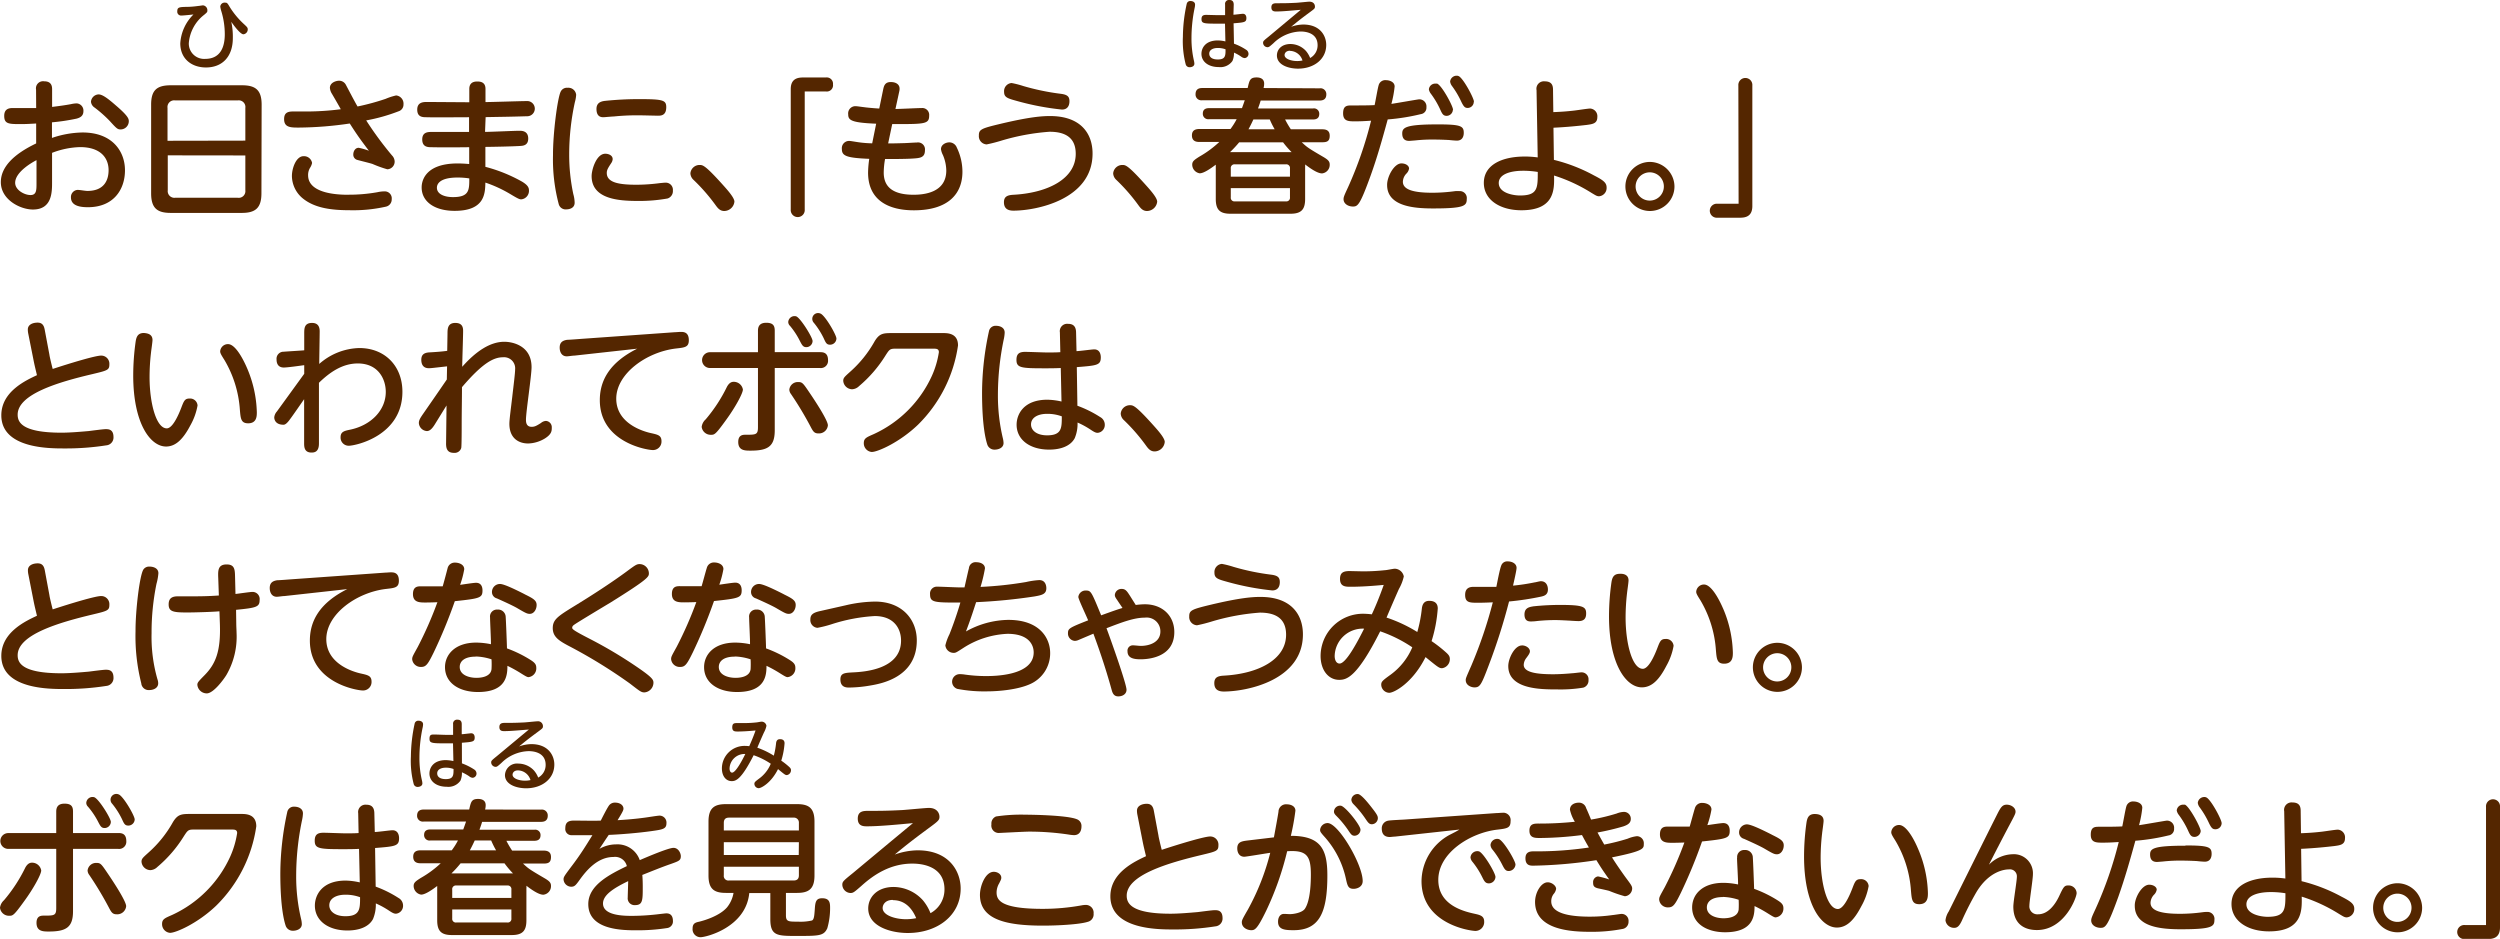 <svg xmlns="http://www.w3.org/2000/svg" width="509.49" height="191.34" viewBox="0 0 509.49 191.34">
  <defs>
    <style>
      .cls-1 {
        fill: #542600;
      }
    </style>
  </defs>
  <g id="レイヤー_2" data-name="レイヤー 2">
    <g id="レイヤー_1のコピー" data-name="レイヤー 1のコピー">
      <g id="txt_5_2">
        <path class="cls-1" d="M7.35,18.28A1.45,1.45,0,0,1,9,16.57c1.62,0,1.62,1.17,1.62,1.71v3.51c1.47-.19,2.4-.3,3.87-.57a5.49,5.49,0,0,1,1.14-.15A1.47,1.47,0,0,1,17,22.66c0,1-.72,1.34-1.41,1.52a41.36,41.36,0,0,1-5,.75v3.18A20.06,20.06,0,0,1,16.83,27c6.06,0,8.64,3.84,8.64,7.71s-2.28,7.52-7.56,7.52c-1.56,0-3.45-.27-3.45-2a1.45,1.45,0,0,1,1.35-1.53c.51,0,1.53.21,2,.21,3.6,0,4.32-2.42,4.32-4.23,0-2.4-1.53-4.7-5.82-4.7a17,17,0,0,0-5.7,1.17v6c0,2,0,5.55-3.9,5.55-2.58,0-6.54-2-6.54-5.58,0-3,2.49-5.64,7.2-7.89V25.17c-1.59.09-2.1.12-3.24.12-2.37,0-3.27-.05-3.27-1.67,0-1.27.75-1.6,1.71-1.6h4.8Zm.09,14.36C6.72,33,3.09,35,3.09,37.26c0,1.47,1.89,2.49,3.12,2.49s1.23-1,1.23-2.42ZM23.58,21.46c2.67,2.28,2.67,2.81,2.67,3.29a1.68,1.68,0,0,1-1.65,1.63c-.63,0-.81-.15-2.25-1.74a26,26,0,0,0-3.06-2.71,1.6,1.6,0,0,1-.75-1.19,1.62,1.62,0,0,1,1.56-1.5C20.88,19.24,22,20.08,23.58,21.46Z"/>
        <path class="cls-1" d="M53.28,39.39c0,3-1.23,4-4,4H34.8c-2.73,0-4-.93-4-4V21.33c0-2.93,1.14-3.95,4-3.95H49.32c2.79,0,4,1,4,3.95ZM50,28.66V22a1.36,1.36,0,0,0-1.53-1.54H35.67A1.36,1.36,0,0,0,34.14,22v6.69Zm-15.81,3v7.11a1.36,1.36,0,0,0,1.53,1.53H48.42A1.36,1.36,0,0,0,50,38.79V31.68Z"/>
        <path class="cls-1" d="M79.89,31.68a1.86,1.86,0,0,1,.54,1.24,1.56,1.56,0,0,1-1.5,1.58,23.43,23.43,0,0,1-3-1.08c-.48-.17-2.25-.59-3.15-.84A1.1,1.1,0,0,1,72,31.47c0-.56.33-1.35,1.11-1.35a13.88,13.88,0,0,1,2.07.6c-1.8-2.37-2.43-3.26-3.9-5.55A73.6,73.6,0,0,1,60.9,26c-1.62,0-3,0-3-1.71,0-1.17.57-1.57,1.77-1.57l3,0a54.79,54.79,0,0,0,6.78-.46c-.27-.51-1.53-2.69-1.8-3.14a2.68,2.68,0,0,1-.42-1.2c0-1.09,1.26-1.47,1.89-1.47a1.55,1.55,0,0,1,1.35.8c.39.73,2,3.82,2.4,4.45a47.81,47.81,0,0,0,5.73-1.56,12.43,12.43,0,0,1,2.13-.69,1.68,1.68,0,0,1,1.5,1.83,1.42,1.42,0,0,1-1,1.4,36.12,36.12,0,0,1-6.6,1.86A69.28,69.28,0,0,0,79.89,31.68Zm-8.85,8a33,33,0,0,0,5.88-.51A6.75,6.75,0,0,1,78.39,39a1.42,1.42,0,0,1,1.44,1.59,1.5,1.5,0,0,1-1.2,1.53,30.37,30.37,0,0,1-7.5.72c-4,0-7.08-.57-9.3-2.31a6,6,0,0,1-2.34-4.65c0-1.62.87-4.05,2.37-4.05a1.67,1.67,0,0,1,1.74,1.38,2.8,2.8,0,0,1-.42,1,2.84,2.84,0,0,0-.39,1.5C62.79,39.69,69.6,39.69,71,39.69Z"/>
        <path class="cls-1" d="M98.85,26.88c1.11,0,6-.23,7-.23.48,0,1.8,0,1.8,1.59,0,1.41-1.08,1.46-1.53,1.5-1.68.11-5.37.18-7.2.2l0,4.06a31.21,31.21,0,0,1,7.44,3c1.23.73,1.44,1.26,1.44,1.81a1.74,1.74,0,0,1-1.59,1.82c-.39,0-.87-.27-2.37-1.17a26.14,26.14,0,0,0-4.92-2.25c-.06,2.19-.09,5.76-6.27,5.76-4.14,0-6.72-1.92-6.72-4.77,0-.51,0-4.89,7.35-4.89.72,0,1.74.06,2.34.12V30c-5.73.07-7.5,0-7.77,0-.75,0-1.8-.09-1.8-1.59s1.2-1.52,1.89-1.52c1.2,0,6.57,0,7.65,0l0-3c-2.16,0-6.69.06-8.7,0-.81,0-1.86-.05-1.86-1.55s1.2-1.56,2-1.56l8.61.06,0-2.73c0-.75.33-1.5,1.59-1.5.48,0,1.71,0,1.71,1.5v2.69c1.32,0,7.14-.2,8.34-.2a1.55,1.55,0,1,1,.09,3.09c-3.51.11-4.56.11-8.4.18Zm-5.58,9.3c-3.57,0-4.23,1.26-4.23,2.07,0,1.38,1.65,1.92,3.27,1.92,3.33,0,3.33-1.44,3.33-3.81A15.66,15.66,0,0,0,93.27,36.18Z"/>
        <path class="cls-1" d="M114.27,18.67a1.4,1.4,0,0,1,1.41-.78,1.59,1.59,0,0,1,1.74,1.44,7.21,7.21,0,0,1-.27,1.52A50.16,50.16,0,0,0,116,31.47a38.63,38.63,0,0,0,.84,8.1,6.64,6.64,0,0,1,.27,1.74c0,1.2-1.23,1.36-1.68,1.36a1.45,1.45,0,0,1-1.56-1.06,35.48,35.48,0,0,1-1.17-10C112.68,27.18,113.61,20,114.27,18.67Zm9.09,12.66c.6,0,1.5.29,1.5,1.1a1.6,1.6,0,0,1-.3.82c-.66,1-.9,1.41-.9,2,0,2,2.58,2.4,6.09,2.4a37,37,0,0,0,4.71-.33c.66-.06.87-.09,1.11-.09a1.45,1.45,0,0,1,1.56,1.59,1.57,1.57,0,0,1-1.08,1.63,32.35,32.35,0,0,1-6.09.5c-3.84,0-9.39-.36-9.39-5.07C120.57,34.59,121.53,31.33,123.36,31.33Zm10.71-7.75c-.21,0-3.3-.08-3.93-.08-1,0-2.7,0-5.07.24-.33,0-1.92.15-2.07.15-.39,0-1.44,0-1.44-1.68,0-1.23.84-1.54,1.71-1.65a66.88,66.88,0,0,1,6.81-.36c5,0,5.7.18,5.7,1.64C135.78,23.56,134.7,23.58,134.07,23.58Z"/>
        <path class="cls-1" d="M147.6,43c-.93,0-1.38-.66-1.86-1.32a37.69,37.69,0,0,0-4.44-5.06,1.91,1.91,0,0,1-.6-1.3,1.88,1.88,0,0,1,1.86-1.7c.66,0,1.11,0,4.71,4,.84.94,2.4,2.64,2.4,3.48A2.11,2.11,0,0,1,147.6,43Z"/>
        <path class="cls-1" d="M164,42.69a1.43,1.43,0,1,1-2.85,0V18.16c0-2.25,1.59-2.37,2.58-2.37h4.59a1.28,1.28,0,0,1,1.44,1.41,1.27,1.27,0,0,1-1.44,1.44H164Z"/>
        <path class="cls-1" d="M181,29.23c.63,0,1.11,0,3.18-.06.42,0,2.31-.13,2.7-.13a1.42,1.42,0,0,1,1.62,1.59c0,1.56-1.08,1.59-2.64,1.69s-4.95.09-5.49.09a16.76,16.76,0,0,0-.27,2.76c0,2.45,1.29,4.52,6.09,4.52,2.1,0,6.66-.42,6.66-4.94a8.35,8.35,0,0,0-.69-3.16,3.59,3.59,0,0,1-.39-1.19c0-.94,1-1.39,1.71-1.39A1.65,1.65,0,0,1,195,30.09,11.32,11.32,0,0,1,196.14,35c0,4.44-2.82,7.86-9.9,7.86-5.1,0-9.33-2-9.33-7.68a21.14,21.14,0,0,1,.24-2.81c-4.71-.19-5.58-.61-5.58-2a1.48,1.48,0,0,1,1.53-1.65c.21,0,1.26.18,1.53.22a22.25,22.25,0,0,0,3.12.27l.81-4c-5.13-.21-5.7-.72-5.7-1.92a1.47,1.47,0,0,1,1.53-1.65c.27,0,1.44.18,1.68.2.63.09,2,.22,3.12.28l.81-3.94c.15-.68.36-1.46,1.53-1.46s1.8.57,1.8,1.32a2,2,0,0,1-.06.57l-.78,3.6c.84,0,4.56-.19,5.34-.19a1.4,1.4,0,0,1,1.53,1.54c0,1.65-.81,1.73-6.39,1.73l-1.14,0Z"/>
        <path class="cls-1" d="M203.79,25.26c6.15-1.47,8.67-1.61,10.2-1.61,6.3,0,8.67,3.6,8.67,7.64,0,9.39-11.49,11.64-16.14,11.64-1.23,0-1.92-.51-1.92-1.71s.75-1.47,2-1.53c6.93-.39,12.63-3.24,12.63-8.34,0-3.47-2.34-4.5-5.34-4.5a45.44,45.44,0,0,0-9.81,1.81,30.34,30.34,0,0,1-3,.77,1.67,1.67,0,0,1-1.59-1.8C199.47,26.38,200,26.17,203.79,25.26Zm2.37-8.34a18.37,18.37,0,0,1,2.37.61,48.38,48.38,0,0,0,7.68,1.59c1.44.18,1.74.66,1.74,1.53s-.39,1.68-1.53,1.68a54.6,54.6,0,0,1-9.24-1.77c-1.86-.51-2.55-.73-2.55-1.83A1.66,1.66,0,0,1,206.16,16.92Z"/>
        <path class="cls-1" d="M233.76,43c-.93,0-1.38-.66-1.86-1.32a37.69,37.69,0,0,0-4.44-5.06,1.91,1.91,0,0,1-.6-1.3,1.88,1.88,0,0,1,1.86-1.7c.66,0,1.11,0,4.71,4,.84.94,2.4,2.64,2.4,3.48A2.11,2.11,0,0,1,233.76,43Z"/>
        <path class="cls-1" d="M268.92,18a1.19,1.19,0,0,1,1.38,1.23c0,1.08-.75,1.26-1.38,1.26h-12c-.24.84-.42,1.26-.54,1.61h11.22a1.08,1.08,0,0,1,1.26,1.12c0,.87-.57,1.13-1.26,1.13h-5.7a19.62,19.62,0,0,0,1.17,2h6.42c.72,0,1.5.2,1.5,1.31s-.54,1.33-1.5,1.33h-4.2c1.08,1,1.17,1.11,4.41,3,1,.59,1.29.93,1.29,1.55a1.75,1.75,0,0,1-1.56,1.8c-1,0-2.55-1.14-3.45-1.83a3.08,3.08,0,0,1,0,.54v6.51c0,2.16-.81,3-3,3H250.77c-2.13,0-3-.78-3-3v-7c-.9.68-2.4,1.76-3.27,1.76a1.8,1.8,0,0,1-1.53-1.76c0-.66.36-.94,1.44-1.63a21.2,21.2,0,0,0,4.08-3h-4.05c-.51,0-1.53-.06-1.53-1.33,0-1,.63-1.31,1.53-1.31h6.33a14.61,14.61,0,0,0,1.26-2h-5.64a1.1,1.1,0,0,1-1.26-1.13c0-.91.63-1.12,1.26-1.12h6.72c.21-.57.36-1,.57-1.61H245a1.17,1.17,0,0,1-1.35-1.23c0-1.06.72-1.26,1.35-1.26h9.27c.36-1.59.48-2.16,1.83-2.16.48,0,1.53.12,1.53,1.26a3.5,3.5,0,0,1-.12.9Zm-5.7,13A18.73,18.73,0,0,1,261.48,29h-8.94A22.73,22.73,0,0,1,250.68,31Zm-.33,5V34.35a.75.75,0,0,0-.84-.86H251.67a.75.75,0,0,0-.84.86V36Zm0,2.34H250.83V40.2a.74.74,0,0,0,.84.84h10.38a.74.74,0,0,0,.84-.84Zm-3.12-12a17.33,17.33,0,0,1-1-2h-3.33c-.18.36-.45,1-1,2Z"/>
        <path class="cls-1" d="M279.36,35.7c-2.19,6.06-2.64,6.39-3.63,6.39s-1.92-.57-1.92-1.5c0-.45.18-.84.93-2.46a78.76,78.76,0,0,0,4.68-13.53c-1.17.07-2,.13-3.21.13-1.38,0-2.49,0-2.49-1.63s.87-1.61,1.83-1.61c1.59,0,3.36,0,4.59-.07.15-.62.63-3.44.81-4a1.4,1.4,0,0,1,1.53-1.08c.6,0,1.74.3,1.74,1.29a21.68,21.68,0,0,1-.66,3.54c.9-.12,5.43-.93,5.67-.93a1.45,1.45,0,0,1,1.47,1.61,1.31,1.31,0,0,1-1.14,1.41,42.59,42.59,0,0,1-6.75,1.08C281.64,28.62,280.65,32.1,279.36,35.7Zm6.24-2.4c.9,0,1.56.48,1.56,1.05a1.88,1.88,0,0,1-.51,1,2.49,2.49,0,0,0-.75,1.68c0,1.53,1.89,2.25,6,2.25a34.61,34.61,0,0,0,4.68-.33,5.94,5.94,0,0,1,.81,0,1.42,1.42,0,0,1,1.53,1.61c0,1.39-.51,1.92-6.87,1.92-3.69,0-9.36-.36-9.36-4.77C282.66,36,284.13,33.3,285.6,33.3ZM293,25.35c4.71,0,5.31.33,5.31,1.72,0,.75-.3,1.59-1.41,1.59-.27,0-1.35-.09-1.59-.13-1.05-.05-2-.09-3.09-.09a31.41,31.41,0,0,0-3.81.18c-.75.06-1.08.09-1.26.09-.69,0-1.38-.29-1.38-1.5S286.41,25.35,293,25.35Zm3.09-3a1.29,1.29,0,0,1-1.26,1.26c-.72,0-.93-.42-1.35-1.36a17.7,17.7,0,0,0-1.89-3.17,2,2,0,0,1-.39-.87,1.3,1.3,0,0,1,1.38-1.17,1.38,1.38,0,0,1,.3,0C293.85,17.41,296.13,21.64,296.13,22.39Zm4.26-1.65A1.26,1.26,0,0,1,299.13,22c-.54,0-.81-.18-1.35-1.32a18.16,18.16,0,0,0-1.89-3.18,1.9,1.9,0,0,1-.36-.88,1.33,1.33,0,0,1,1.38-1.19.72.72,0,0,1,.3.06C298.11,15.75,300.39,20,300.39,20.74Z"/>
        <path class="cls-1" d="M316.68,32.58a33.81,33.81,0,0,1,8.13,3.15c1.95,1,2.61,1.5,2.61,2.49A1.69,1.69,0,0,1,325.89,40c-.45,0-.69-.18-1.5-.66a32.91,32.91,0,0,0-7.68-3.57c.06,2.77.18,7.08-6.66,7.08-4.32,0-7.65-2.1-7.65-5.58,0-3.69,3.72-5.37,8.34-5.37a19.19,19.19,0,0,1,2.64.18l-.24-13.71a1.52,1.52,0,0,1,1.68-1.79c1.56,0,1.68,1,1.68,1.77l.06,4.5c1.53-.06,2.61-.13,4.2-.31.51-.05,2.82-.42,3.3-.42a1.57,1.57,0,0,1,1.47,1.75c0,1.32-1,1.43-2.16,1.59-1.71.2-4.05.44-6.78.57Zm-6.24,2.22c-3,0-5,.87-5,2.49,0,2.07,3,2.55,4.32,2.55,3.63,0,3.63-1.5,3.63-4.8A18.7,18.7,0,0,0,310.44,34.8Z"/>
        <path class="cls-1" d="M341.25,38a5,5,0,1,1-5-5A5.05,5.05,0,0,1,341.25,38Zm-7.92,0a2.88,2.88,0,1,0,2.88-2.88A2.9,2.9,0,0,0,333.33,38Z"/>
        <path class="cls-1" d="M354.27,17.44a1.43,1.43,0,1,1,2.85,0V42c0,2.25-1.59,2.37-2.58,2.37H350a1.43,1.43,0,1,1,0-2.85h4.32Z"/>
        <path class="cls-1" d="M10.08,72.34c0,.16.36,1.72.66,2.85,4-1.31,8.73-2.72,9.87-2.72a1.66,1.66,0,0,1,1.68,1.77c0,1.17-.36,1.26-3.45,2C12.06,77.83,3.6,80.29,3.6,84.5c0,1.43.69,3.68,8.91,3.68,1.71,0,3.81-.18,5.55-.33.51-.06,2.94-.39,3.48-.39s1.59,0,1.59,1.62a1.6,1.6,0,0,1-1.47,1.68,53.3,53.3,0,0,1-8.61.63C10,91.39.27,91.39.27,84.64c0-4.8,4.89-7.07,7.26-8.18-.45-1.89-.51-2.11-.75-3.34L5.76,68a4.09,4.09,0,0,1-.09-.85c0-1,1-1.4,2-1.4,1.14,0,1.35.89,1.47,1.59Z"/>
        <path class="cls-1" d="M31.08,69.29c0,.42-.27,2.19-.3,2.54a43.36,43.36,0,0,0-.3,5c0,5.31,1.35,10.47,3.51,10.47,1.11,0,2.25-2.37,2.94-4.17.54-1.41.72-1.91,1.68-1.91a1.52,1.52,0,0,1,1.65,1.41,12.75,12.75,0,0,1-1.47,4.07C37.38,89.38,35.88,91,33.84,91c-3.18,0-6.69-4.68-6.69-14.49a49.72,49.72,0,0,1,.51-7c.15-.81.39-1.65,1.68-1.65C29.67,67.91,31.08,67.91,31.08,69.29ZM50.34,75a24.24,24.24,0,0,1,2,9c0,.77,0,2.27-1.77,2.27-1.47,0-1.53-1-1.68-2.7a22.9,22.9,0,0,0-3.18-10.25c-.69-1.08-.84-1.39-.84-1.72a1.59,1.59,0,0,1,1.59-1.47C47.88,70.12,49.41,72.85,50.34,75Z"/>
        <path class="cls-1" d="M62,76.18l0-1.76c-.9.12-3.39.48-4.17.48s-1.47-.4-1.47-1.65a1.43,1.43,0,0,1,1.47-1.57c.66-.06,3.6-.23,4.17-.29l0-3.42c0-1,0-2.16,1.59-2.16,1.11,0,1.56.66,1.56,1.7s-.09,5.7-.09,6.66a12.78,12.78,0,0,1,8.16-3.24c5.22,0,8.79,3.66,8.79,8.91,0,9-9.57,11-10.92,11a1.65,1.65,0,0,1-1.68-1.74c0-1.11.75-1.29,1.92-1.53,4.23-.87,7.29-3.93,7.29-7.7,0-2.61-1.53-5.8-5.7-5.8-3.15,0-5.73,1.81-7.92,3.94,0,2,0,12.23,0,12.38C65,92.17,64,92.23,63.48,92.23c-1.53,0-1.5-1.26-1.5-2l0-8.87c-.45.62-2.4,3.47-2.82,4-.57.81-1,1.2-1.38,1.2-1.59,0-1.89-1-1.89-1.5a2.11,2.11,0,0,1,.54-1.2Z"/>
        <path class="cls-1" d="M91.11,74.66c-2.94.33-3.27.38-3.72.38-1.14,0-1.53-.78-1.53-1.71s.42-1.46,1.71-1.52c1.11-.06,2.43-.15,3.57-.31l.06-3.44c0-1,0-2.25,1.59-2.25s1.59,1.14,1.59,1.7c0,1.15-.18,6.18-.18,7.24,2.79-3.16,5.7-5.1,8.58-5.1,1.62,0,5.55.75,5.55,5.18,0,1.71-1.14,9.16-1.14,10.68,0,.4,0,1.47,1.14,1.47.6,0,.93-.15,1.92-.78a1.74,1.74,0,0,1,1-.42,1.28,1.28,0,0,1,1.2,1.35c0,.66,0,1.35-1.44,2.25a6.94,6.94,0,0,1-3.36,1c-2,0-3.84-1.11-3.84-4,0-.91.33-3.28.6-5.62s.57-4.71.57-5.48a2.26,2.26,0,0,0-2.46-2.47c-1.86,0-4.08,1.06-8.37,6.09,0,2.49-.06,5-.06,7.44,0,1,0,4.5-.09,4.95a1.4,1.4,0,0,1-1.5,1c-1.32,0-1.62-.84-1.59-2L91,82.63l-2.43,3.93c-.39.61-.9,1.29-1.56,1.29a1.75,1.75,0,0,1-1.65-1.65c0-.53.27-1,.87-1.86,1.62-2.34,3.24-4.67,4.83-7Z"/>
        <path class="cls-1" d="M117.09,72.47c-.39,0-1.26.15-1.59.15-1,0-1.44-.85-1.44-1.78,0-1.13.69-1.46,1.53-1.59.48,0,2.58-.17,3-.2l19-1.35c.3,0,.81-.06,1.14-.06.54,0,1.65,0,1.65,1.7,0,1.39-.78,1.48-2.58,1.68-6.06.7-12.21,5.16-12.21,10.23s5.52,6.67,7,7,2.22.47,2.22,1.67a1.73,1.73,0,0,1-1.74,1.8c-1.29,0-10.83-1.62-10.83-10.17,0-4.11,2.1-7.73,7.62-10.49Z"/>
        <path class="cls-1" d="M154.47,67.4c0-.78.27-1.62,1.68-1.62s1.74.6,1.74,1.62v4.37h9.21c.54,0,1.65,0,1.65,1.63A1.47,1.47,0,0,1,167.1,75h-9.21V87.7c0,3.27-1.38,4.14-4.92,4.14-1.14,0-2.52,0-2.52-1.77,0-1.47,1-1.47,1.5-1.47,2.1,0,2.52,0,2.52-1.52V75h-9.78a1.61,1.61,0,1,1,0-3.22h9.78ZM143,87a2.44,2.44,0,0,1,.81-1.53,31.51,31.51,0,0,0,4.35-6.66c.48-.87,1-1,1.35-1a1.89,1.89,0,0,1,1.89,1.57c0,.8-1.62,3.74-3.45,6.23-2.16,3-2.34,3-3.09,3A1.84,1.84,0,0,1,143,87ZM165.6,69.5a1.28,1.28,0,0,1-1.26,1.25c-.66,0-.87-.38-1.32-1.25A15.69,15.69,0,0,0,161,66.41a1.11,1.11,0,0,1-.36-.78,1.28,1.28,0,0,1,1.59-1.17C163.08,64.7,165.6,68.75,165.6,69.5Zm-2.94,8.36c.87,0,1,.22,2.4,2.29,1.08,1.59,3.66,5.52,3.66,6.53a1.82,1.82,0,0,1-1.92,1.65c-.84,0-1.08-.39-1.56-1.29a69.64,69.64,0,0,0-4.05-6.75,1.56,1.56,0,0,1-.33-.89A1.74,1.74,0,0,1,162.66,77.86Zm7.8-8.85a1.3,1.3,0,0,1-1.29,1.24c-.69,0-.87-.36-1.29-1.29a15.84,15.84,0,0,0-2-3.15,1.18,1.18,0,0,1,1.29-1.92C168.09,64.16,170.46,68.24,170.46,69Z"/>
        <path class="cls-1" d="M192.18,67.88c.9,0,3.06,0,3.06,2.52a28.3,28.3,0,0,1-8.16,16.16c-3.72,3.57-8.19,5.55-9.42,5.55a1.77,1.77,0,0,1-1.62-1.8c0-1,.57-1.2,2.07-1.86A24,24,0,0,0,189.9,76.63a18.44,18.44,0,0,0,1.44-4.86c0-.71-.57-.71-1.08-.71h-7.83c-1.08,0-1.2.2-2,1.44a26.16,26.16,0,0,1-5.37,6.2,2.14,2.14,0,0,1-1.41.63,1.85,1.85,0,0,1-1.8-1.71c0-.6.24-.8,1.41-1.86a23.65,23.65,0,0,0,5-6.23c1-1.62,1.74-1.65,3.69-1.65Z"/>
        <path class="cls-1" d="M201.57,67.4a1.37,1.37,0,0,1,1.47-1c.66,0,1.71.3,1.71,1.38a7.44,7.44,0,0,1-.15,1.2,55.63,55.63,0,0,0-1.23,11.6,37.53,37.53,0,0,0,1,8.7,4.91,4.91,0,0,1,.15,1c0,1.11-1.26,1.35-1.71,1.35a1.53,1.53,0,0,1-1.59-1c-.36-1.08-1.08-4-1.08-10.59A59.61,59.61,0,0,1,201.57,67.4Zm18,15.29A23.3,23.3,0,0,1,224.22,85a1.76,1.76,0,0,1,.93,1.5,1.61,1.61,0,0,1-1.44,1.71c-.36,0-.66-.12-1.38-.6a17.42,17.42,0,0,0-2.73-1.5,7.61,7.61,0,0,1-.57,3.18c-.87,1.65-2.91,2.34-5.22,2.34-4,0-6.63-2.07-6.63-5.07,0-2.13,1.44-5.1,6.27-5.1a13.87,13.87,0,0,1,2.88.37L216.18,75c-1.32.06-2.16.06-3.36.06-4.77,0-5.67-.11-5.67-1.73,0-1.33.69-1.62,1.8-1.62.69,0,3.72.12,4.35.12,1.38,0,2.07,0,2.79-.06L216,67.73A1.5,1.5,0,0,1,217.68,66c1.2,0,1.59.7,1.62,1.69l.09,3.87c.57,0,3.18-.36,3.6-.36,1.32,0,1.35,1.37,1.35,1.62,0,1.61-.75,1.67-4.89,2Zm-6.21,1.65c-1.77,0-3.24.72-3.24,2.16,0,1.26,1.23,2.22,3.27,2.22,3,0,3-1.5,3-3.87A8.4,8.4,0,0,0,213.39,84.34Z"/>
        <path class="cls-1" d="M235.32,92c-.93,0-1.38-.66-1.86-1.32A37.69,37.69,0,0,0,229,85.58a1.91,1.91,0,0,1-.6-1.3,1.88,1.88,0,0,1,1.86-1.7c.66,0,1.11,0,4.71,4,.84.94,2.4,2.64,2.4,3.48A2.11,2.11,0,0,1,235.32,92Z"/>
        <path class="cls-1" d="M10.08,121.34c0,.16.36,1.72.66,2.85,4-1.31,8.73-2.72,9.87-2.72a1.66,1.66,0,0,1,1.68,1.77c0,1.17-.36,1.26-3.45,2-6.78,1.62-15.24,4.08-15.24,8.29,0,1.43.69,3.68,8.91,3.68,1.71,0,3.81-.18,5.55-.33.51-.06,2.94-.39,3.48-.39s1.59,0,1.59,1.62a1.6,1.6,0,0,1-1.47,1.68,53.3,53.3,0,0,1-8.61.63c-3.09,0-12.78,0-12.78-6.75,0-4.8,4.89-7.07,7.26-8.18-.45-1.89-.51-2.11-.75-3.34l-1-5.09a4.09,4.09,0,0,1-.09-.85c0-1,1-1.4,2-1.4,1.14,0,1.35.89,1.47,1.59Z"/>
        <path class="cls-1" d="M29.22,116.07a1.4,1.4,0,0,1,1.26-.6c.72,0,1.8.29,1.8,1.35a11,11,0,0,1-.39,2.16,49.51,49.51,0,0,0-1,10.07,31.21,31.21,0,0,0,1.2,9.39,2.42,2.42,0,0,1,.15.81c0,1-1,1.38-1.8,1.38a1.51,1.51,0,0,1-1.65-1.38,39.22,39.22,0,0,1-1.17-10.58C27.6,124.5,28.44,117.33,29.22,116.07Zm18.93,11c0,.57.06,1.46.06,1.88a15.56,15.56,0,0,1-2.07,8.61c-.57.93-2.64,3.75-4,3.75a1.93,1.93,0,0,1-1.92-1.74c0-.45.15-.63,1.5-2,2.22-2.27,3.3-4.85,3.09-10.47l-.09-2.52c-1.23.13-5.16.24-6.54.24-2.82,0-3.81-.14-3.81-1.64,0-1.23.66-1.65,1.86-1.65l3.18,0c2.4,0,3.9-.08,5.19-.17l-.12-3.51c-.06-1.5-.12-2.82,1.71-2.82,1.59,0,1.68,1,1.71,2.4l.09,3.62c.57-.06,3-.42,3.45-.42a1.45,1.45,0,0,1,1.47,1.65c0,1.42-.66,1.59-4.8,2Z"/>
        <path class="cls-1" d="M58,121.47c-.39,0-1.26.15-1.59.15-1,0-1.44-.85-1.44-1.78,0-1.13.69-1.46,1.53-1.59.48,0,2.58-.17,3-.2l19-1.35c.3,0,.81-.06,1.14-.06.54,0,1.65,0,1.65,1.7,0,1.39-.78,1.48-2.58,1.68-6.06.7-12.21,5.16-12.21,10.23s5.52,6.67,7,7,2.22.47,2.22,1.67a1.73,1.73,0,0,1-1.74,1.8c-1.29,0-10.83-1.62-10.83-10.17,0-4.11,2.1-7.73,7.62-10.49Z"/>
        <path class="cls-1" d="M88.41,132.92c-1.2,2.46-1.59,3-2.58,3A1.76,1.76,0,0,1,84,134.36c0-.51.15-.72,1.14-2.52a77.19,77.19,0,0,0,4-9.11c-1.38.06-2.37.06-2.43.06-1.17,0-2.55,0-2.55-1.71s1.17-1.59,1.83-1.59c.9,0,3.48,0,4.23,0,.18-.57.87-3.18,1-3.7a1.48,1.48,0,0,1,1.53-1.13c.75,0,1.86.36,1.86,1.35a18.85,18.85,0,0,1-.84,3.18c.51-.07,2.76-.42,3.24-.42,1,0,1.32.75,1.32,1.55,0,1.54-.54,1.65-5.64,2.2A102.78,102.78,0,0,1,88.41,132.92Zm11.46-7.1a1.41,1.41,0,0,1,1.5-1.59,1.55,1.55,0,0,1,1.68,1.37c.06.73.24,5.25.27,6.54a24.91,24.91,0,0,1,4.83,2.37c.84.54,1.14.91,1.14,1.57A1.79,1.79,0,0,1,107.7,138c-.27,0-.63-.21-1.77-.93a28,28,0,0,0-2.52-1.38c0,1.92-.21,5.34-6,5.34-3.9,0-6.72-1.89-6.72-5.07,0-2.51,2-5,6.36-5a15.11,15.11,0,0,1,3,.33C100.08,130.43,99.87,126.66,99.87,125.82Zm-2.94,8c-2.34,0-3.24,1-3.24,2.1,0,1.65,1.89,2.22,3.42,2.22.87,0,2.88-.18,3.06-1.77a17.91,17.91,0,0,0,0-2A11.14,11.14,0,0,0,96.93,133.79Zm10-12.71c1.74.86,2.43,1.25,2.43,2.18s-.57,1.81-1.38,1.81c-.51,0-.75-.09-2.55-1.15-1.14-.66-3.6-1.74-4.17-2a1.33,1.33,0,0,1-1-1.28,1.63,1.63,0,0,1,1.62-1.66C102.69,119,104.91,120.08,106.89,121.08Z"/>
        <path class="cls-1" d="M116.88,123.62c3.93-2.39,8-5.06,10.89-7.2,1.77-1.31,2-1.46,2.61-1.46a1.91,1.91,0,0,1,1.86,1.86c0,.72,0,1.1-7.86,6-1.14.68-6.66,4-7.23,4.41-.36.23-.54.42-.54.71s.36.6,3.63,2.28a90.36,90.36,0,0,1,9.48,5.64c3.36,2.28,3.45,2.7,3.45,3.31a2,2,0,0,1-1.83,1.94c-.66,0-.9-.21-3-1.83a104.33,104.33,0,0,0-12.54-7.7c-2-1.06-3.15-1.87-3.15-3.58S113.67,125.6,116.88,123.62Z"/>
        <path class="cls-1" d="M141.21,132.92c-1.2,2.46-1.59,3-2.58,3a1.76,1.76,0,0,1-1.86-1.59c0-.51.15-.72,1.14-2.52a77.19,77.19,0,0,0,4-9.11c-1.38.06-2.37.06-2.43.06-1.17,0-2.55,0-2.55-1.71s1.17-1.59,1.83-1.59c.9,0,3.48,0,4.23,0,.18-.57.87-3.18,1.05-3.7a1.48,1.48,0,0,1,1.53-1.13c.75,0,1.86.36,1.86,1.35a18.85,18.85,0,0,1-.84,3.18c.51-.07,2.76-.42,3.24-.42,1,0,1.32.75,1.32,1.55,0,1.54-.54,1.65-5.64,2.2A102.78,102.78,0,0,1,141.21,132.92Zm11.46-7.1a1.41,1.41,0,0,1,1.5-1.59,1.55,1.55,0,0,1,1.68,1.37c.06.73.24,5.25.27,6.54a24.91,24.91,0,0,1,4.83,2.37c.84.54,1.14.91,1.14,1.57A1.79,1.79,0,0,1,160.5,138c-.27,0-.63-.21-1.77-.93a28,28,0,0,0-2.52-1.38c0,1.92-.21,5.34-6,5.34-3.9,0-6.72-1.89-6.72-5.07,0-2.51,1.95-5,6.36-5a15.11,15.11,0,0,1,3,.33C152.88,130.43,152.67,126.66,152.67,125.82Zm-2.94,8c-2.34,0-3.24,1-3.24,2.1,0,1.65,1.89,2.22,3.42,2.22.87,0,2.88-.18,3.06-1.77a17.91,17.91,0,0,0,0-2A11.14,11.14,0,0,0,149.73,133.79Zm10-12.71c1.74.86,2.43,1.25,2.43,2.18s-.57,1.81-1.38,1.81c-.51,0-.75-.09-2.55-1.15-1.14-.66-3.6-1.74-4.17-2a1.33,1.33,0,0,1-1-1.28,1.63,1.63,0,0,1,1.62-1.66C155.49,119,157.71,120.08,159.69,121.08Z"/>
        <path class="cls-1" d="M172.38,123.35a27.68,27.68,0,0,1,5.94-.75c5.49,0,8.52,3.61,8.52,7.92,0,7.56-7.35,8.82-9.45,9.18a26.77,26.77,0,0,1-4.32.42c-.54,0-1.8,0-1.8-1.65,0-1.29.84-1.35,2.58-1.44,2.19-.11,9.78-.57,9.78-6.48,0-2.34-1.35-5-5.37-5a35,35,0,0,0-8.73,1.65,23.14,23.14,0,0,1-2.94.75,1.58,1.58,0,0,1-1.44-1.73c0-.9.48-1.36,2-1.69Z"/>
        <path class="cls-1" d="M196.86,128.69a18.06,18.06,0,0,1,8.64-2.36c6.42,0,8.52,3.75,8.52,6.77a6.86,6.86,0,0,1-4.26,6.39c-2.31,1-5.91,1.41-8.73,1.41a28.73,28.73,0,0,1-5.94-.51,1.54,1.54,0,0,1,.42-3,6.81,6.81,0,0,1,1.17.09,30.49,30.49,0,0,0,4.23.3c1.5,0,9.75,0,9.75-4.82,0-1.39-.84-3.79-5.34-3.79a18,18,0,0,0-9,2.88c-1.35.87-1.53,1-1.92,1a1.69,1.69,0,0,1-1.74-1.53,10.49,10.49,0,0,1,.84-2.27c.33-.84,1.26-3.19,2.22-6.45-5.34,0-6.18,0-6.18-1.71a1.39,1.39,0,0,1,1.47-1.53c.72,0,3.87.15,4.5.15h1.05c.15-.63.75-3.37.9-3.9a1.35,1.35,0,0,1,1.53-1.23c.84,0,1.74.39,1.74,1.26a30.47,30.47,0,0,1-.9,3.77,75.57,75.57,0,0,0,9.3-1,16.5,16.5,0,0,1,2.67-.39c1.44,0,1.44,1.5,1.44,1.65,0,1.2-.87,1.41-2.4,1.68a111.5,111.5,0,0,1-11.91,1.17C198.48,124.08,197.91,125.93,196.86,128.69Z"/>
        <path class="cls-1" d="M219.84,130.41a2,2,0,0,1-.81.2,1.5,1.5,0,0,1-1.38-1.59c0-.93.3-1.1,4.11-2.6-.45-1.09-2-4.33-2-4.77a1.48,1.48,0,0,1,1.59-1.3c1,0,1.11.31,3.06,5.05,2.94-1.06,3.27-1.17,4.35-1.5-.15-.24-.9-1.32-1.05-1.57-.39-.54-.51-.77-.51-1.1a1.35,1.35,0,0,1,1.44-1.21c.66,0,1,.43,1.38,1s.42.66,1.44,2.27a15.29,15.29,0,0,1,1.86-.14c3.6,0,6,2.37,6,5.66,0,5.34-5.67,5.55-6.87,5.55-1.44,0-2.67-.24-2.67-1.65a1.08,1.08,0,0,1,1.17-1.19c.39,0,1.14.11,1.53.11,1.83,0,4-.77,4-2.93a2.79,2.79,0,0,0-3.12-2.83c-2.22,0-4.62.91-7.86,2.16.69,1.83,4.08,11.31,4.08,12.54,0,.84-.75,1.35-1.68,1.35-.69,0-1.08-.36-1.32-1.22-1.41-5.11-2.79-8.95-3.75-11.56Z"/>
        <path class="cls-1" d="M246.66,123.26c6.15-1.47,8.67-1.61,10.2-1.61,6.3,0,8.67,3.6,8.67,7.64,0,9.39-11.49,11.64-16.14,11.64-1.23,0-1.92-.51-1.92-1.71s.75-1.47,2-1.53c6.93-.39,12.63-3.24,12.63-8.34,0-3.47-2.34-4.5-5.34-4.5a45.44,45.44,0,0,0-9.81,1.81,30.34,30.34,0,0,1-3,.77,1.67,1.67,0,0,1-1.59-1.8C242.34,124.38,242.91,124.17,246.66,123.26Zm2.37-8.34a18.37,18.37,0,0,1,2.37.61,48.38,48.38,0,0,0,7.68,1.59c1.44.18,1.74.66,1.74,1.53s-.39,1.68-1.53,1.68a54.6,54.6,0,0,1-9.24-1.77c-1.86-.51-2.55-.73-2.55-1.83A1.66,1.66,0,0,1,249,114.92Z"/>
        <path class="cls-1" d="M289.77,124c.12-1,.57-1.55,1.5-1.55,1.41,0,1.74.8,1.74,1.55a28.93,28.93,0,0,1-1.26,6.66,26.87,26.87,0,0,1,2.82,2.19c.66.57.9.9.9,1.44a1.85,1.85,0,0,1-1.59,1.89c-.57,0-.84-.21-3.36-2.27-2.61,5.25-6.39,7.28-7.41,7.28a1.69,1.69,0,0,1-1.62-1.62c0-.63.18-.83,1.95-2.1a13.28,13.28,0,0,0,4.38-5.55,27.77,27.77,0,0,0-6.54-3.26c-4.74,9.41-6.84,9.89-8.37,9.89-2.16,0-3.78-1.95-3.78-4.89a8.64,8.64,0,0,1,8.79-8.58,15.87,15.87,0,0,1,1.65.12c.48-1,1.47-3.27,2.43-6-3.42.33-5.55.38-6.75.38-1,0-2.16,0-2.16-1.59,0-1.37.78-1.61,2-1.61l2.64.06a41.76,41.76,0,0,0,4.53-.24c.33,0,1.68-.3,2-.3a1.94,1.94,0,0,1,1.83,1.58,9.3,9.3,0,0,1-1,2.56c-.72,1.61-1.83,4.19-2.52,5.82a29.44,29.44,0,0,1,6.27,2.94A28.45,28.45,0,0,0,289.77,124ZM272,133.67c0,.93.39,1.56,1,1.56,1.32,0,3.66-4.44,5-7.11A5.71,5.71,0,0,0,272,133.67Z"/>
        <path class="cls-1" d="M303.42,135.53c-1.53,4.05-1.8,4.56-2.94,4.56-.6,0-1.77-.39-1.77-1.5,0-.36.09-.54,1.14-2.94a90.64,90.64,0,0,0,4.38-12.9c-1.62.09-2.94.09-3.24.09-1.59,0-2.4-.11-2.4-1.61,0-1.11.57-1.63,1.68-1.63.9,0,3.93,0,4.68,0,.15-.69.66-3.51,1-4.35a1.28,1.28,0,0,1,1.32-.84c.93,0,1.8.48,1.8,1.32,0,.51-.54,2.82-.72,3.62a40.7,40.7,0,0,0,4.38-.66c.18,0,1-.24,1.29-.24,1.11,0,1.44.94,1.44,1.69,0,1.11-.81,1.31-1.35,1.44a57.36,57.36,0,0,1-6.57,1A121.34,121.34,0,0,1,303.42,135.53Zm6.75-4c.81,0,1.62.54,1.62,1.21,0,.33-.24.71-.72,1.34a2.44,2.44,0,0,0-.54,1.41c0,1.56,2.7,1.92,6,1.92,1.32,0,3-.12,3.93-.21.27,0,1.56-.18,1.83-.18a1.41,1.41,0,0,1,1.44,1.56,1.5,1.5,0,0,1-1.08,1.56,28.36,28.36,0,0,1-5.34.36c-3.24,0-9.93,0-9.93-4.76C307.38,134.18,308.67,131.54,310.17,131.54Zm2.22-7.95a52.35,52.35,0,0,1,5.55-.3c4.71,0,5.31.37,5.31,1.75,0,1.07-.48,1.55-1.59,1.55-.12,0-1.38-.06-1.65-.09-1.2-.06-2.19-.12-3-.12a35.39,35.39,0,0,0-3.75.19,9.56,9.56,0,0,1-1.2.09c-.48,0-1.38,0-1.38-1.45C310.71,124.13,311.28,123.75,312.39,123.59Z"/>
        <path class="cls-1" d="M331.89,118.29c0,.42-.27,2.19-.3,2.54a43.36,43.36,0,0,0-.3,5c0,5.31,1.35,10.47,3.51,10.47,1.11,0,2.25-2.37,2.94-4.17.54-1.41.72-1.91,1.68-1.91a1.52,1.52,0,0,1,1.65,1.41,12.75,12.75,0,0,1-1.47,4.07c-1.41,2.73-2.91,4.38-5,4.38-3.18,0-6.69-4.68-6.69-14.49a49.72,49.72,0,0,1,.51-7c.15-.81.39-1.65,1.68-1.65C330.48,116.91,331.89,116.91,331.89,118.29Zm19.26,5.7a24.24,24.24,0,0,1,2,9c0,.77,0,2.27-1.77,2.27-1.47,0-1.53-1-1.68-2.7a22.9,22.9,0,0,0-3.18-10.25c-.69-1.08-.84-1.39-.84-1.72a1.59,1.59,0,0,1,1.59-1.47C348.69,119.12,350.22,121.85,351.15,124Z"/>
        <path class="cls-1" d="M367.23,136a5,5,0,1,1-5-5A5.05,5.05,0,0,1,367.23,136Zm-7.92,0a2.88,2.88,0,1,0,2.88-2.88A2.9,2.9,0,0,0,359.31,136Z"/>
        <path class="cls-1" d="M11.46,165.4c0-.78.27-1.62,1.68-1.62s1.74.6,1.74,1.62v4.37h9.21c.54,0,1.65,0,1.65,1.63A1.47,1.47,0,0,1,24.09,173H14.88V185.7c0,3.27-1.38,4.14-4.92,4.14-1.14,0-2.52,0-2.52-1.77,0-1.47,1-1.47,1.5-1.47,2.1,0,2.52,0,2.52-1.52V173H1.68a1.61,1.61,0,1,1,0-3.22h9.78ZM0,185a2.44,2.44,0,0,1,.81-1.53,31.51,31.51,0,0,0,4.35-6.66c.48-.87,1-1,1.35-1A1.89,1.89,0,0,1,8.4,177.4c0,.8-1.62,3.74-3.45,6.23-2.16,3-2.34,3-3.09,3A1.84,1.84,0,0,1,0,185ZM22.59,167.5a1.28,1.28,0,0,1-1.26,1.25c-.66,0-.87-.38-1.32-1.25a15.69,15.69,0,0,0-2.07-3.09,1.11,1.11,0,0,1-.36-.78,1.28,1.28,0,0,1,1.59-1.17C20.07,162.7,22.59,166.75,22.59,167.5Zm-2.94,8.36c.87,0,1,.22,2.4,2.29,1.08,1.59,3.66,5.52,3.66,6.53a1.82,1.82,0,0,1-1.92,1.65c-.84,0-1.08-.39-1.56-1.29a69.64,69.64,0,0,0-4.05-6.75,1.56,1.56,0,0,1-.33-.89A1.74,1.74,0,0,1,19.65,175.86Zm7.8-8.85a1.3,1.3,0,0,1-1.29,1.24c-.69,0-.87-.36-1.29-1.29a15.84,15.84,0,0,0-2-3.15,1.18,1.18,0,0,1,1.29-1.92C25.08,162.16,27.45,166.24,27.45,167Z"/>
        <path class="cls-1" d="M49.17,165.88c.9,0,3.06,0,3.06,2.52a28.3,28.3,0,0,1-8.16,16.16c-3.72,3.57-8.19,5.55-9.42,5.55a1.77,1.77,0,0,1-1.62-1.8c0-1,.57-1.2,2.07-1.86a24,24,0,0,0,11.79-11.82,18.44,18.44,0,0,0,1.44-4.86c0-.71-.57-.71-1.08-.71H39.42c-1.08,0-1.2.2-2,1.44a26.16,26.16,0,0,1-5.37,6.2,2.14,2.14,0,0,1-1.41.63,1.85,1.85,0,0,1-1.8-1.71c0-.6.24-.8,1.41-1.86a23.65,23.65,0,0,0,5-6.23c1-1.62,1.74-1.65,3.69-1.65Z"/>
        <path class="cls-1" d="M58.56,165.4a1.37,1.37,0,0,1,1.47-1c.66,0,1.71.3,1.71,1.38a7.44,7.44,0,0,1-.15,1.2,55.63,55.63,0,0,0-1.23,11.6,37.53,37.53,0,0,0,1,8.7,4.91,4.91,0,0,1,.15,1.05c0,1.11-1.26,1.35-1.71,1.35a1.53,1.53,0,0,1-1.59-1.05c-.36-1.08-1.08-4-1.08-10.59A59.61,59.61,0,0,1,58.56,165.4Zm18,15.29A23.3,23.3,0,0,1,81.21,183a1.76,1.76,0,0,1,.93,1.5,1.61,1.61,0,0,1-1.44,1.71c-.36,0-.66-.12-1.38-.6a17.42,17.42,0,0,0-2.73-1.5,7.61,7.61,0,0,1-.57,3.18c-.87,1.65-2.91,2.34-5.22,2.34-4,0-6.63-2.07-6.63-5.07,0-2.13,1.44-5.1,6.27-5.1a13.87,13.87,0,0,1,2.88.37L73.17,173c-1.32.06-2.16.06-3.36.06-4.77,0-5.67-.11-5.67-1.73,0-1.33.69-1.62,1.8-1.62.69,0,3.72.12,4.35.12,1.38,0,2.07,0,2.79-.06L73,165.73A1.5,1.5,0,0,1,74.67,164c1.2,0,1.59.7,1.62,1.69l.09,3.87c.57,0,3.18-.36,3.6-.36,1.32,0,1.35,1.37,1.35,1.62,0,1.61-.75,1.67-4.89,2Zm-6.21,1.65c-1.77,0-3.24.72-3.24,2.16,0,1.26,1.23,2.22,3.27,2.22,3,0,3-1.5,3-3.87A8.4,8.4,0,0,0,70.38,182.34Z"/>
        <path class="cls-1" d="M110.25,165a1.19,1.19,0,0,1,1.38,1.23c0,1.08-.75,1.26-1.38,1.26h-12c-.24.84-.42,1.26-.54,1.61H108.9a1.08,1.08,0,0,1,1.26,1.12c0,.87-.57,1.13-1.26,1.13h-5.7a19.62,19.62,0,0,0,1.17,2h6.42c.72,0,1.5.2,1.5,1.31s-.54,1.33-1.5,1.33h-4.2c1.08,1,1.17,1.11,4.41,3,1,.59,1.29.93,1.29,1.55a1.75,1.75,0,0,1-1.56,1.8c-1,0-2.55-1.14-3.45-1.83a3.08,3.08,0,0,1,0,.54v6.51c0,2.16-.81,3-3,3H92.1c-2.13,0-3-.78-3-3v-7c-.9.68-2.4,1.76-3.27,1.76a1.8,1.8,0,0,1-1.53-1.76c0-.66.36-.94,1.44-1.63a21.2,21.2,0,0,0,4.08-3H85.74c-.51,0-1.53-.06-1.53-1.33,0-1,.63-1.31,1.53-1.31h6.33a14.61,14.61,0,0,0,1.26-2H87.69a1.1,1.1,0,0,1-1.26-1.13c0-.91.63-1.12,1.26-1.12h6.72c.21-.57.36-1,.57-1.61H86.34A1.17,1.17,0,0,1,85,166.24c0-1.06.72-1.26,1.35-1.26h9.27c.36-1.59.48-2.16,1.83-2.16.48,0,1.53.12,1.53,1.26a3.5,3.5,0,0,1-.12.9Zm-5.7,13a18.73,18.73,0,0,1-1.74-2.06H93.87A22.73,22.73,0,0,1,92,178Zm-.33,5v-1.68a.75.75,0,0,0-.84-.86H93a.75.75,0,0,0-.84.86V183Zm0,2.34H92.16v1.83A.74.74,0,0,0,93,188h10.38a.74.74,0,0,0,.84-.84Zm-3.12-12.05a17.33,17.33,0,0,1-1-2H96.75c-.18.36-.45,1-1,2Z"/>
        <path class="cls-1" d="M122.16,173a6.81,6.81,0,0,1,3.39-.92,4.8,4.8,0,0,1,4.83,3.21c1.35-.58,5.82-2.5,6.87-2.5s1.5,1.15,1.5,1.68c0,.87-.36,1-2,1.59-2,.69-3.9,1.48-5.85,2.25.09.93.09,2.16.09,2.46,0,2.67,0,3.69-1.56,3.69a1.39,1.39,0,0,1-1.5-1.56c0-.51.09-2.85.09-3.33-2.91,1.41-5.13,2.8-5.13,4.56,0,2.52,4.38,2.52,6,2.52a47.37,47.37,0,0,0,5.7-.39c.87-.09,1-.12,1.23-.12,1,0,1.32.72,1.32,1.53a1.36,1.36,0,0,1-1.23,1.47,38.71,38.71,0,0,1-6.12.45c-2.82,0-9.9,0-9.9-5.34,0-3.9,4.47-6.09,7.86-7.74a2.46,2.46,0,0,0-2.73-1.86c-3.24,0-5.52,2.76-6.84,4.59-.84,1.17-1.08,1.47-1.77,1.47a1.58,1.58,0,0,1-1.56-1.5c0-.48.15-.68,1.5-2.49,2-2.6,3.12-4.5,4.38-6.51-2.19,0-3.78,0-4.23,0a1.26,1.26,0,0,1-1.29-1.44c0-1.26.72-1.54,1.8-1.54.84,0,4.65.07,5.43,0,.24-.48,1.17-2.34,1.62-3a1.47,1.47,0,0,1,1.29-.66c1,0,1.71.52,1.71,1.24,0,.35-.33.92-1.2,2.34,1.62-.09,3.57-.25,5.34-.49.51-.05,2.79-.44,3.24-.44a1.42,1.42,0,0,1,1.38,1.56c0,1.17-.81,1.28-3,1.59-3,.42-6.51.69-8.76.78C123.39,171.12,122.61,172.33,122.16,173Z"/>
        <path class="cls-1" d="M160.17,186.54c0,1.29.51,1.29,2.46,1.29a10.31,10.31,0,0,0,2.85-.24c.45-.21.48-1.14.57-2.25.09-1.53.24-2.28,1.5-2.28,1.62,0,1.62,1.05,1.62,2.07a14.82,14.82,0,0,1-.57,4.05c-.72,1.56-1.68,1.56-6.21,1.56-4,0-5.4,0-5.4-3.45V182H152.7c-.69,7-8.79,9-9.93,9a1.62,1.62,0,0,1-1.62-1.8c0-1,.57-1.2,1.29-1.35,1.14-.27,4.23-1.2,5.73-2.94a6.38,6.38,0,0,0,1.32-2.94h-1.56c-2.4,0-3.54-.8-3.54-3.54v-11c0-2.8,1.23-3.55,3.54-3.55h14.52c2.31,0,3.54.73,3.54,3.55v11c0,2.7-1.14,3.54-3.54,3.54h-2.28Zm2.64-17.3v-1.53a1,1,0,0,0-1.08-1.08H148.56c-.72,0-1.05.36-1.05,1.08v1.53Zm0,2.4H147.51v2.61h15.27Zm0,5h-15.3v1.74a.93.93,0,0,0,1.05,1.06h13.17c.72,0,1.08-.33,1.08-1.06Z"/>
        <path class="cls-1" d="M176.7,168.4c-.69,0-1.89,0-1.89-1.57s1.2-1.58,2.22-1.58c2.34,0,3.66,0,6.81-.16.87-.05,4.83-.44,5.46-.44,1.74,0,2.16,1.17,2.16,1.8s-.18.84-1.89,2.1c-4.2,3.09-5.43,4.13-7.23,5.61a14.5,14.5,0,0,1,4.65-.87c6.54,0,8.79,4.38,8.79,7.79,0,5.46-4.71,9.06-10.77,9.06-3.51,0-8.07-1.35-8.07-5,0-2.22,1.74-4.38,5.19-4.38a8.16,8.16,0,0,1,5.94,2.7,9.57,9.57,0,0,1,1.56,2.64,5.47,5.47,0,0,0,2.85-4.86c0-5.24-5.67-5.24-6.57-5.24-4.47,0-7.86,2.28-10.35,4.53-1.5,1.31-1.68,1.46-2.25,1.46a1.73,1.73,0,0,1-1.65-1.68c0-.63.21-.81,2.13-2.36,4-3.33,8.19-6.82,12.27-10.2C183.33,168,179.37,168.4,176.7,168.4Zm5.25,15c-1.56,0-2.07,1-2.07,1.65,0,1.5,2.61,2.28,4.71,2.28a10.12,10.12,0,0,0,2.13-.21C185.76,184.83,184.2,183.45,182,183.45Z"/>
        <path class="cls-1" d="M220.47,184.5a4.61,4.61,0,0,1,.84-.08,1.58,1.58,0,0,1,1.56,1.76,1.56,1.56,0,0,1-1.17,1.68c-1.77.57-6.45.78-9.12.78-7.47,0-12.87-1.2-12.87-6.27,0-1.83,1.11-4.7,2.82-4.7.75,0,1.53.48,1.53,1.19,0,.33-.09.46-.42,1.14a3.74,3.74,0,0,0-.54,1.86c0,1.53.75,3.36,9.39,3.36A44.22,44.22,0,0,0,220.47,184.5ZM203,166.39a34.49,34.49,0,0,1,6-.36c1.05,0,8.46.09,10.47.93a1.45,1.45,0,0,1,.93,1.46c0,.22,0,1.78-1.53,1.78a8.92,8.92,0,0,1-1.08-.12,54.37,54.37,0,0,0-8-.6c-1,0-5.88.27-6.09.27a1.51,1.51,0,0,1-1.65-1.77A1.52,1.52,0,0,1,203,166.39Z"/>
        <path class="cls-1" d="M236.1,170.34c0,.16.36,1.72.66,2.85,4-1.31,8.73-2.72,9.87-2.72a1.66,1.66,0,0,1,1.68,1.77c0,1.17-.36,1.26-3.45,2-6.78,1.62-15.24,4.08-15.24,8.29,0,1.43.69,3.68,8.91,3.68,1.71,0,3.81-.18,5.55-.33.51-.06,2.94-.39,3.48-.39s1.59,0,1.59,1.62a1.6,1.6,0,0,1-1.47,1.68,53.3,53.3,0,0,1-8.61.63c-3.09,0-12.78,0-12.78-6.75,0-4.8,4.89-7.07,7.26-8.18-.45-1.89-.51-2.11-.75-3.34l-1-5.09a4.09,4.09,0,0,1-.09-.85c0-1,1.05-1.4,2-1.4,1.14,0,1.35.89,1.47,1.59Z"/>
        <path class="cls-1" d="M259.62,170.65c.15-.84.75-4,.93-5.23a1.53,1.53,0,0,1,1.71-1.5c.81,0,1.74.37,1.74,1.3a48,48,0,0,1-.93,5.12c6.12,0,7.44,2.76,7.44,8.08,0,7.55-1.62,11.15-6.87,11.15-1.89,0-3.18-.15-3.18-1.74,0-.9.45-1.58,1.2-1.58.36,0,1,.05,1.14.05,1.08,0,2.64-.38,3.12-1.08,1.17-1.68,1.23-5.64,1.23-7,0-3.89-.9-5-4.83-4.74a61.46,61.46,0,0,1-4.26,12.09c-1.83,3.78-2.31,4-3.06,4s-1.92-.48-1.92-1.62c0-.39.12-.66,1.2-2.52a48.34,48.34,0,0,0,4.59-11.63c-.84.11-4.89.8-5.28.8-1,0-1.44-.8-1.44-1.71,0-1.32.93-1.46,2.19-1.61Zm18.09,8.9c0,1.29-1.29,1.59-1.83,1.59-1.08,0-1.26-.56-1.56-1.92a18.76,18.76,0,0,0-4.29-8.57c-.9-1-1-1.17-1-1.53a1.54,1.54,0,0,1,1.53-1.38C272.76,167.74,277.71,176.19,277.71,179.55Zm-.45-10.47a1.24,1.24,0,0,1-1.2,1.24c-.54,0-.75-.28-1.32-1.15a20.32,20.32,0,0,0-2.43-2.93c-.42-.42-.45-.66-.45-.84a1.25,1.25,0,0,1,1.41-1.2C274.17,164.34,277.26,168.18,277.26,169.08Zm2.46-4.28c1,1.28,1.08,1.59,1.08,1.95a1.26,1.26,0,0,1-1.2,1.23c-.54,0-.75-.27-1.32-1.11a20.59,20.59,0,0,0-2.46-3,1.48,1.48,0,0,1-.42-.84,1.26,1.26,0,0,1,1.41-1.2C277.47,162,278.64,163.39,279.72,164.8Z"/>
        <path class="cls-1" d="M284.25,170.5c-.27,0-.84.08-1,.08-1.26,0-1.65-.77-1.65-1.74a1.56,1.56,0,0,1,1.32-1.59c.54-.11,3-.2,3.45-.24L305,165.7c.45,0,.84-.06,1.17-.06a1.5,1.5,0,0,1,1.68,1.7c0,1.41-.69,1.5-2.73,1.74-5.46.64-12,4.71-12,10.24,0,5.06,5,6.38,7.35,6.89,1.23.27,2,.48,2,1.62a1.8,1.8,0,0,1-1.77,1.89c-1.05,0-11-1.38-11-10.17a10.84,10.84,0,0,1,5.73-9.41c1.08-.55,1.41-.72,2-1.08Zm20.52,8.21a1.37,1.37,0,0,1-1.32,1.32c-.69,0-.93-.36-1.38-1.28a16.67,16.67,0,0,0-2-3.13,1.62,1.62,0,0,1-.39-.89,1.39,1.39,0,0,1,1.71-1.23C302.31,173.76,304.77,177.93,304.77,178.71Zm4.08-2.52a1.41,1.41,0,0,1-1.38,1.32c-.6,0-.84-.33-1.32-1.28a17.43,17.43,0,0,0-2-3.1,1.66,1.66,0,0,1-.39-.92,1.36,1.36,0,0,1,1.68-1.21C306.39,171.27,308.85,175.44,308.85,176.19Z"/>
        <path class="cls-1" d="M326.94,172.12a42.64,42.64,0,0,0,4.77-1.2,6.74,6.74,0,0,1,1.89-.51A1.44,1.44,0,0,1,335,172c0,.94,0,1.42-6.48,2.73.72,1.17,1.95,2.94,2.76,4.06,1.05,1.41,1.35,1.79,1.35,2.27a1.61,1.61,0,0,1-1.5,1.59,26.38,26.38,0,0,1-3.15-1.08c-.24-.09-1.65-.39-2.31-.53-.87-.22-1-.55-1-1.17a1.16,1.16,0,0,1,1-1.26,17.94,17.94,0,0,1,2.28.62c-1.17-1.65-1.59-2.27-2.61-3.93a93.58,93.58,0,0,1-12.87,1.12c-.57,0-1.59,0-1.59-1.5,0-1.21.78-1.42,1.62-1.42a72.12,72.12,0,0,0,11.31-.78c-.57-1-.63-1.08-1.41-2.54a70.67,70.67,0,0,1-8.52.6c-1.08,0-2.19,0-2.19-1.5s1.08-1.44,2-1.44a69.94,69.94,0,0,0,7.26-.37,7.84,7.84,0,0,1-1-2.45c0-1.06,1-1.44,1.8-1.44a1.5,1.5,0,0,1,1.5,1.11c.18.35.87,2,1,2.34a39.24,39.24,0,0,0,5.22-1.24,4.37,4.37,0,0,1,1.47-.33,1.39,1.39,0,0,1,1.41,1.45c0,1-1,1.31-1.5,1.5a50,50,0,0,1-5.28,1.25C326.25,170.92,326.49,171.33,326.94,172.12ZM324,186.81a33,33,0,0,0,4.68-.33c.18,0,1.56-.23,1.77-.23a1.41,1.41,0,0,1,1.44,1.55,1.47,1.47,0,0,1-1.29,1.53,32.67,32.67,0,0,1-6.39.57c-3.75,0-11.37-.27-11.37-6.09,0-1.92,1.23-4,2.58-4,.81,0,1.71.68,1.71,1.34a2.08,2.08,0,0,1-.51,1.05,2.4,2.4,0,0,0-.48,1.5C316.14,186.12,319.77,186.81,324,186.81Z"/>
        <path class="cls-1" d="M342.57,181.92c-1.2,2.46-1.59,3-2.58,3a1.76,1.76,0,0,1-1.86-1.59c0-.51.15-.72,1.14-2.52a77.19,77.19,0,0,0,4-9.11c-1.38.06-2.37.06-2.43.06-1.17,0-2.55,0-2.55-1.71s1.17-1.59,1.83-1.59c.9,0,3.48,0,4.23,0,.18-.57.87-3.18,1.05-3.7a1.48,1.48,0,0,1,1.53-1.13c.75,0,1.86.36,1.86,1.35a18.85,18.85,0,0,1-.84,3.18c.51-.07,2.76-.42,3.24-.42,1,0,1.32.75,1.32,1.55,0,1.54-.54,1.65-5.64,2.2A102.78,102.78,0,0,1,342.57,181.92Zm11.46-7.1a1.41,1.41,0,0,1,1.5-1.59,1.55,1.55,0,0,1,1.68,1.37c.06.73.24,5.25.27,6.54a24.91,24.91,0,0,1,4.83,2.37c.84.54,1.14.91,1.14,1.57a1.79,1.79,0,0,1-1.59,1.88c-.27,0-.63-.21-1.77-.93a28,28,0,0,0-2.52-1.38c0,1.92-.21,5.34-6,5.34-3.9,0-6.72-1.89-6.72-5.07,0-2.51,1.95-5,6.36-5a15.11,15.11,0,0,1,3,.33C354.24,179.43,354,175.66,354,174.82Zm-2.94,8c-2.34,0-3.24,1-3.24,2.1,0,1.65,1.89,2.22,3.42,2.22.87,0,2.88-.18,3.06-1.77a17.91,17.91,0,0,0,0-2A11.14,11.14,0,0,0,351.09,182.79Zm10-12.71c1.74.86,2.43,1.25,2.43,2.18s-.57,1.81-1.38,1.81c-.51,0-.75-.09-2.55-1.15-1.14-.66-3.6-1.74-4.17-2a1.33,1.33,0,0,1-1-1.28A1.63,1.63,0,0,1,356,168C356.85,168,359.07,169.08,361.05,170.08Z"/>
        <path class="cls-1" d="M371.64,167.29c0,.42-.27,2.19-.3,2.54a43.36,43.36,0,0,0-.3,4.95c0,5.31,1.35,10.47,3.51,10.47,1.11,0,2.25-2.37,2.94-4.17.54-1.41.72-1.91,1.68-1.91a1.52,1.52,0,0,1,1.65,1.41,12.75,12.75,0,0,1-1.47,4.07c-1.41,2.73-2.91,4.38-5,4.38-3.18,0-6.69-4.68-6.69-14.49a49.72,49.72,0,0,1,.51-7c.15-.81.39-1.65,1.68-1.65C370.23,165.91,371.64,165.91,371.64,167.29ZM390.9,173a24.24,24.24,0,0,1,2,9c0,.77,0,2.27-1.77,2.27-1.47,0-1.53-1-1.68-2.7a22.9,22.9,0,0,0-3.18-10.25c-.69-1.08-.84-1.39-.84-1.72a1.59,1.59,0,0,1,1.59-1.47C388.44,168.12,390,170.85,390.9,173Z"/>
        <path class="cls-1" d="M410.13,174.09a3.89,3.89,0,0,1,4.17,4.11c0,1-.72,5.47-.72,6.36a1.62,1.62,0,0,0,1.77,1.77c2,0,3.45-1.89,4.32-3.75s1.05-2.13,1.83-2.13a1.63,1.63,0,0,1,1.71,1.56c0,.91-2.46,7.53-8.1,7.53-1.68,0-4.8-.57-4.8-4.79,0-1,.72-5.2.72-6.07a1.42,1.42,0,0,0-1.62-1.5c-1,0-4.08.45-6.6,4.59a62.56,62.56,0,0,0-3,5.88c-.48,1-.87,1.44-1.53,1.44a1.75,1.75,0,0,1-1.8-1.53,4.18,4.18,0,0,1,.66-1.8c2.46-4.95,7.23-14.55,9.93-19.92.66-1.28,1-1.85,1.89-1.85s1.8.59,1.8,1.43c0,.33-.09.58-1.14,2.53-1.38,2.61-2.85,5.43-4.29,8.28A7.06,7.06,0,0,1,410.13,174.09Z"/>
        <path class="cls-1" d="M431.73,182.7c-2.19,6.06-2.64,6.39-3.63,6.39s-1.92-.57-1.92-1.5c0-.45.18-.84.93-2.46a78.76,78.76,0,0,0,4.68-13.53c-1.17.07-2,.13-3.21.13-1.38,0-2.49,0-2.49-1.63s.87-1.61,1.83-1.61c1.59,0,3.36,0,4.59-.07.15-.62.63-3.44.81-4a1.4,1.4,0,0,1,1.53-1.08c.6,0,1.74.3,1.74,1.29a21.68,21.68,0,0,1-.66,3.54c.9-.12,5.43-.93,5.67-.93a1.45,1.45,0,0,1,1.47,1.61,1.31,1.31,0,0,1-1.14,1.41,42.59,42.59,0,0,1-6.75,1.08C434,175.62,433,179.1,431.73,182.7Zm6.24-2.4c.9,0,1.56.48,1.56,1a1.88,1.88,0,0,1-.51,1,2.49,2.49,0,0,0-.75,1.68c0,1.53,1.89,2.25,6,2.25a34.61,34.61,0,0,0,4.68-.33,5.94,5.94,0,0,1,.81-.05,1.42,1.42,0,0,1,1.53,1.61c0,1.39-.51,1.92-6.87,1.92-3.69,0-9.36-.36-9.36-4.77C435,183,436.5,180.3,438,180.3Zm7.44-8c4.71,0,5.31.33,5.31,1.72,0,.75-.3,1.59-1.41,1.59-.27,0-1.35-.09-1.59-.13-1.05-.05-2-.09-3.09-.09a31.41,31.41,0,0,0-3.81.18c-.75.06-1.08.09-1.26.09-.69,0-1.38-.29-1.38-1.5S438.78,172.35,445.41,172.35Zm3.09-3a1.29,1.29,0,0,1-1.26,1.26c-.72,0-.93-.42-1.35-1.36a17.7,17.7,0,0,0-1.89-3.17,2,2,0,0,1-.39-.87,1.3,1.3,0,0,1,1.38-1.17,1.38,1.38,0,0,1,.3,0C446.22,164.41,448.5,168.64,448.5,169.39Zm4.26-1.65A1.26,1.26,0,0,1,451.5,169c-.54,0-.81-.18-1.35-1.32a18.16,18.16,0,0,0-1.89-3.18,1.9,1.9,0,0,1-.36-.88,1.33,1.33,0,0,1,1.38-1.19.72.72,0,0,1,.3.06C450.48,162.75,452.76,167,452.76,167.74Z"/>
        <path class="cls-1" d="M469.05,179.58a33.81,33.81,0,0,1,8.13,3.15c1.95,1,2.61,1.5,2.61,2.49a1.69,1.69,0,0,1-1.53,1.74c-.45,0-.69-.18-1.5-.66a32.91,32.91,0,0,0-7.68-3.57c.06,2.77.18,7.08-6.66,7.08-4.32,0-7.65-2.1-7.65-5.58,0-3.69,3.72-5.37,8.34-5.37a19.19,19.19,0,0,1,2.64.18l-.24-13.71a1.52,1.52,0,0,1,1.68-1.79c1.56,0,1.68,1,1.68,1.77l.06,4.5c1.53-.06,2.61-.13,4.2-.31.51-.05,2.82-.42,3.3-.42a1.57,1.57,0,0,1,1.47,1.75c0,1.32-1,1.43-2.16,1.59-1.71.2-4.05.44-6.78.57Zm-6.24,2.22c-3,0-5,.87-5,2.49,0,2.07,3,2.55,4.32,2.55,3.63,0,3.63-1.5,3.63-4.8A18.7,18.7,0,0,0,462.81,181.8Z"/>
        <path class="cls-1" d="M493.62,185a5,5,0,1,1-5-5A5.05,5.05,0,0,1,493.62,185Zm-7.92,0a2.88,2.88,0,1,0,2.88-2.88A2.9,2.9,0,0,0,485.7,185Z"/>
        <path class="cls-1" d="M506.64,164.44a1.43,1.43,0,1,1,2.85,0V189c0,2.25-1.59,2.37-2.58,2.37h-4.59a1.43,1.43,0,1,1,0-2.85h4.32Z"/>
        <path class="cls-1" d="M241.86.74a.73.73,0,0,1,.78-.53c.35,0,.91.16.91.73a3.21,3.21,0,0,1-.08.64,30.34,30.34,0,0,0-.65,6.2,20,20,0,0,0,.51,4.64,3,3,0,0,1,.08.56c0,.59-.67.72-.91.72a.81.81,0,0,1-.85-.56,18.81,18.81,0,0,1-.58-5.65A31.62,31.62,0,0,1,241.86.74Zm9.62,8.16a11.67,11.67,0,0,1,2.46,1.23,1,1,0,0,1,.5.8.86.86,0,0,1-.77.91,1.34,1.34,0,0,1-.74-.31,9.14,9.14,0,0,0-1.45-.81,4,4,0,0,1-.31,1.7,3,3,0,0,1-2.78,1.25c-2.13,0-3.54-1.1-3.54-2.71,0-1.13.77-2.72,3.35-2.72a7.15,7.15,0,0,1,1.53.2l-.08-3.62c-.7,0-1.15,0-1.79,0-2.55,0-3-.06-3-.93,0-.7.37-.86,1-.86l2.33.06c.73,0,1.1,0,1.48,0l0-2.18a.79.79,0,0,1,.89-.91c.64,0,.85.37.87.9L251.37,3c.3,0,1.69-.19,1.92-.19.7,0,.72.74.72.86,0,.87-.4.9-2.61,1.08Zm-3.32.88c-.94,0-1.72.38-1.72,1.15s.65,1.19,1.74,1.19c1.58,0,1.58-.8,1.58-2.07A4.37,4.37,0,0,0,248.16,9.78Z"/>
        <path class="cls-1" d="M260.1,2.34c-.37,0-1,0-1-.84s.64-.84,1.18-.84c1.25,0,2,0,3.64-.08.46,0,2.58-.24,2.91-.24.93,0,1.15.62,1.15,1s-.09.45-1,1.12c-2.24,1.65-2.89,2.21-3.85,3A7.77,7.77,0,0,1,265.59,5c3.49,0,4.69,2.33,4.69,4.16,0,2.91-2.51,4.83-5.75,4.83-1.87,0-4.3-.72-4.3-2.69,0-1.18.92-2.33,2.77-2.33a4.32,4.32,0,0,1,3.17,1.44,5.13,5.13,0,0,1,.83,1.41,2.93,2.93,0,0,0,1.52-2.6c0-2.8-3-2.8-3.51-2.8a8.22,8.22,0,0,0-5.52,2.42c-.8.7-.9.78-1.2.78a.92.92,0,0,1-.88-.89c0-.34.11-.44,1.14-1.27L265.09,2C263.64,2.11,261.52,2.34,260.1,2.34Zm2.8,8c-.83,0-1.11.53-1.11.88,0,.8,1.4,1.22,2.52,1.22a5.18,5.18,0,0,0,1.13-.11A2.72,2.72,0,0,0,262.9,10.37Z"/>
        <path class="cls-1" d="M47.45,7.75c0,3.9-2.24,6-5.48,6-2.91,0-5.23-1.76-5.23-4.91a9,9,0,0,1,2.69-5.89c-1.17.13-2.19.22-2.5.22a.78.78,0,0,1-.8-.89c0-.8.42-.84,1.81-.88,1.06,0,1.81-.1,2.59-.2.13,0,.71-.11.84-.11a1,1,0,0,1,.89,1.08c0,.28-.06.35-.64.84a8.09,8.09,0,0,0-3.14,5.77A3.12,3.12,0,0,0,41.81,12c3.27,0,4-2.66,4-5a16,16,0,0,0-.68-4.63,7,7,0,0,1-.24-1,.88.88,0,0,1,1-.83c.38,0,.46.08.91.85a16.67,16.67,0,0,0,3,3.6c.53.5.69.64.69,1a1,1,0,0,1-.88,1c-.61,0-1.89-1.7-2.48-2.55A14,14,0,0,1,47.45,7.75Z"/>
        <path class="cls-1" d="M84.52,147.4a.75.75,0,0,1,.79-.52c.35,0,.91.16.91.73a3.38,3.38,0,0,1-.08.64,29.38,29.38,0,0,0-.66,6.2,19.9,19.9,0,0,0,.52,4.64,2.86,2.86,0,0,1,.08.56c0,.59-.68.72-.92.72a.81.81,0,0,1-.84-.56,18.5,18.5,0,0,1-.58-5.65A32.55,32.55,0,0,1,84.52,147.4Zm9.62,8.17a12.18,12.18,0,0,1,2.47,1.23,1,1,0,0,1,.5.8.86.86,0,0,1-.77.91,1.25,1.25,0,0,1-.74-.32,9.67,9.67,0,0,0-1.46-.8,4,4,0,0,1-.3,1.7,3,3,0,0,1-2.79,1.25c-2.12,0-3.53-1.11-3.53-2.71,0-1.13.77-2.72,3.34-2.72a7.89,7.89,0,0,1,1.54.19l-.08-3.61c-.7,0-1.15,0-1.79,0-2.55,0-3-.07-3-.93s.37-.87,1-.87c.37,0,2,.07,2.32.07.74,0,1.11,0,1.49,0l0-2.18a.8.8,0,0,1,.9-.91c.64,0,.85.37.86.89l0,2.07c.31,0,1.7-.19,1.92-.19.71,0,.72.73.72.86,0,.87-.4.9-2.61,1.07Zm-3.31.88c-.94,0-1.73.38-1.73,1.15s.66,1.18,1.75,1.18c1.58,0,1.58-.8,1.58-2.06A4.37,4.37,0,0,0,90.83,156.45Z"/>
        <path class="cls-1" d="M102.77,149c-.37,0-1,0-1-.83s.64-.85,1.18-.85c1.25,0,2,0,3.63-.08.47,0,2.58-.24,2.92-.24a1,1,0,0,1,1.15,1c0,.39-.1.45-1,1.12-2.24,1.65-2.9,2.21-3.86,3a7.85,7.85,0,0,1,2.49-.47c3.48,0,4.69,2.34,4.69,4.16,0,2.92-2.52,4.84-5.75,4.84-1.87,0-4.31-.72-4.31-2.69a2.46,2.46,0,0,1,2.77-2.34,4.35,4.35,0,0,1,3.17,1.44,4.8,4.8,0,0,1,.83,1.41,2.91,2.91,0,0,0,1.52-2.59c0-2.8-3-2.8-3.5-2.8a8.19,8.19,0,0,0-5.52,2.41c-.8.71-.9.79-1.2.79a.93.93,0,0,1-.88-.9c0-.33.11-.43,1.13-1.26,2.15-1.78,4.37-3.64,6.55-5.44C106.3,148.78,104.19,149,102.77,149Zm2.8,8c-.84,0-1.11.53-1.11.88,0,.8,1.39,1.22,2.51,1.22a5.14,5.14,0,0,0,1.14-.12A2.72,2.72,0,0,0,105.57,157Z"/>
        <path class="cls-1" d="M158.16,151.47c.06-.55.3-.83.8-.83.75,0,.93.43.93.83a15.49,15.49,0,0,1-.67,3.55,14.18,14.18,0,0,1,1.5,1.17c.35.31.48.48.48.77a1,1,0,0,1-.85,1c-.3,0-.45-.11-1.79-1.22-1.39,2.8-3.41,3.89-3.95,3.89a.91.91,0,0,1-.87-.86c0-.34.1-.45,1-1.12a7.09,7.09,0,0,0,2.34-3,14.83,14.83,0,0,0-3.49-1.74c-2.53,5-3.65,5.28-4.47,5.28-1.15,0-2-1-2-2.61a4.61,4.61,0,0,1,4.69-4.57,7.69,7.69,0,0,1,.88.06c.25-.56.78-1.75,1.29-3.2-1.82.17-3,.21-3.6.21s-1.15,0-1.15-.85.42-.87,1.06-.87l1.41,0a22.19,22.19,0,0,0,2.41-.13c.18,0,.9-.16,1.09-.16a1,1,0,0,1,1,.85,5,5,0,0,1-.51,1.36c-.39.86-1,2.24-1.35,3.1A16,16,0,0,1,157.7,154,15.84,15.84,0,0,0,158.16,151.47Zm-9.48,5.15c0,.5.21.84.52.84.7,0,2-2.37,2.69-3.8A3.06,3.06,0,0,0,148.68,156.62Z"/>
      </g>
    </g>
  </g>
</svg>
